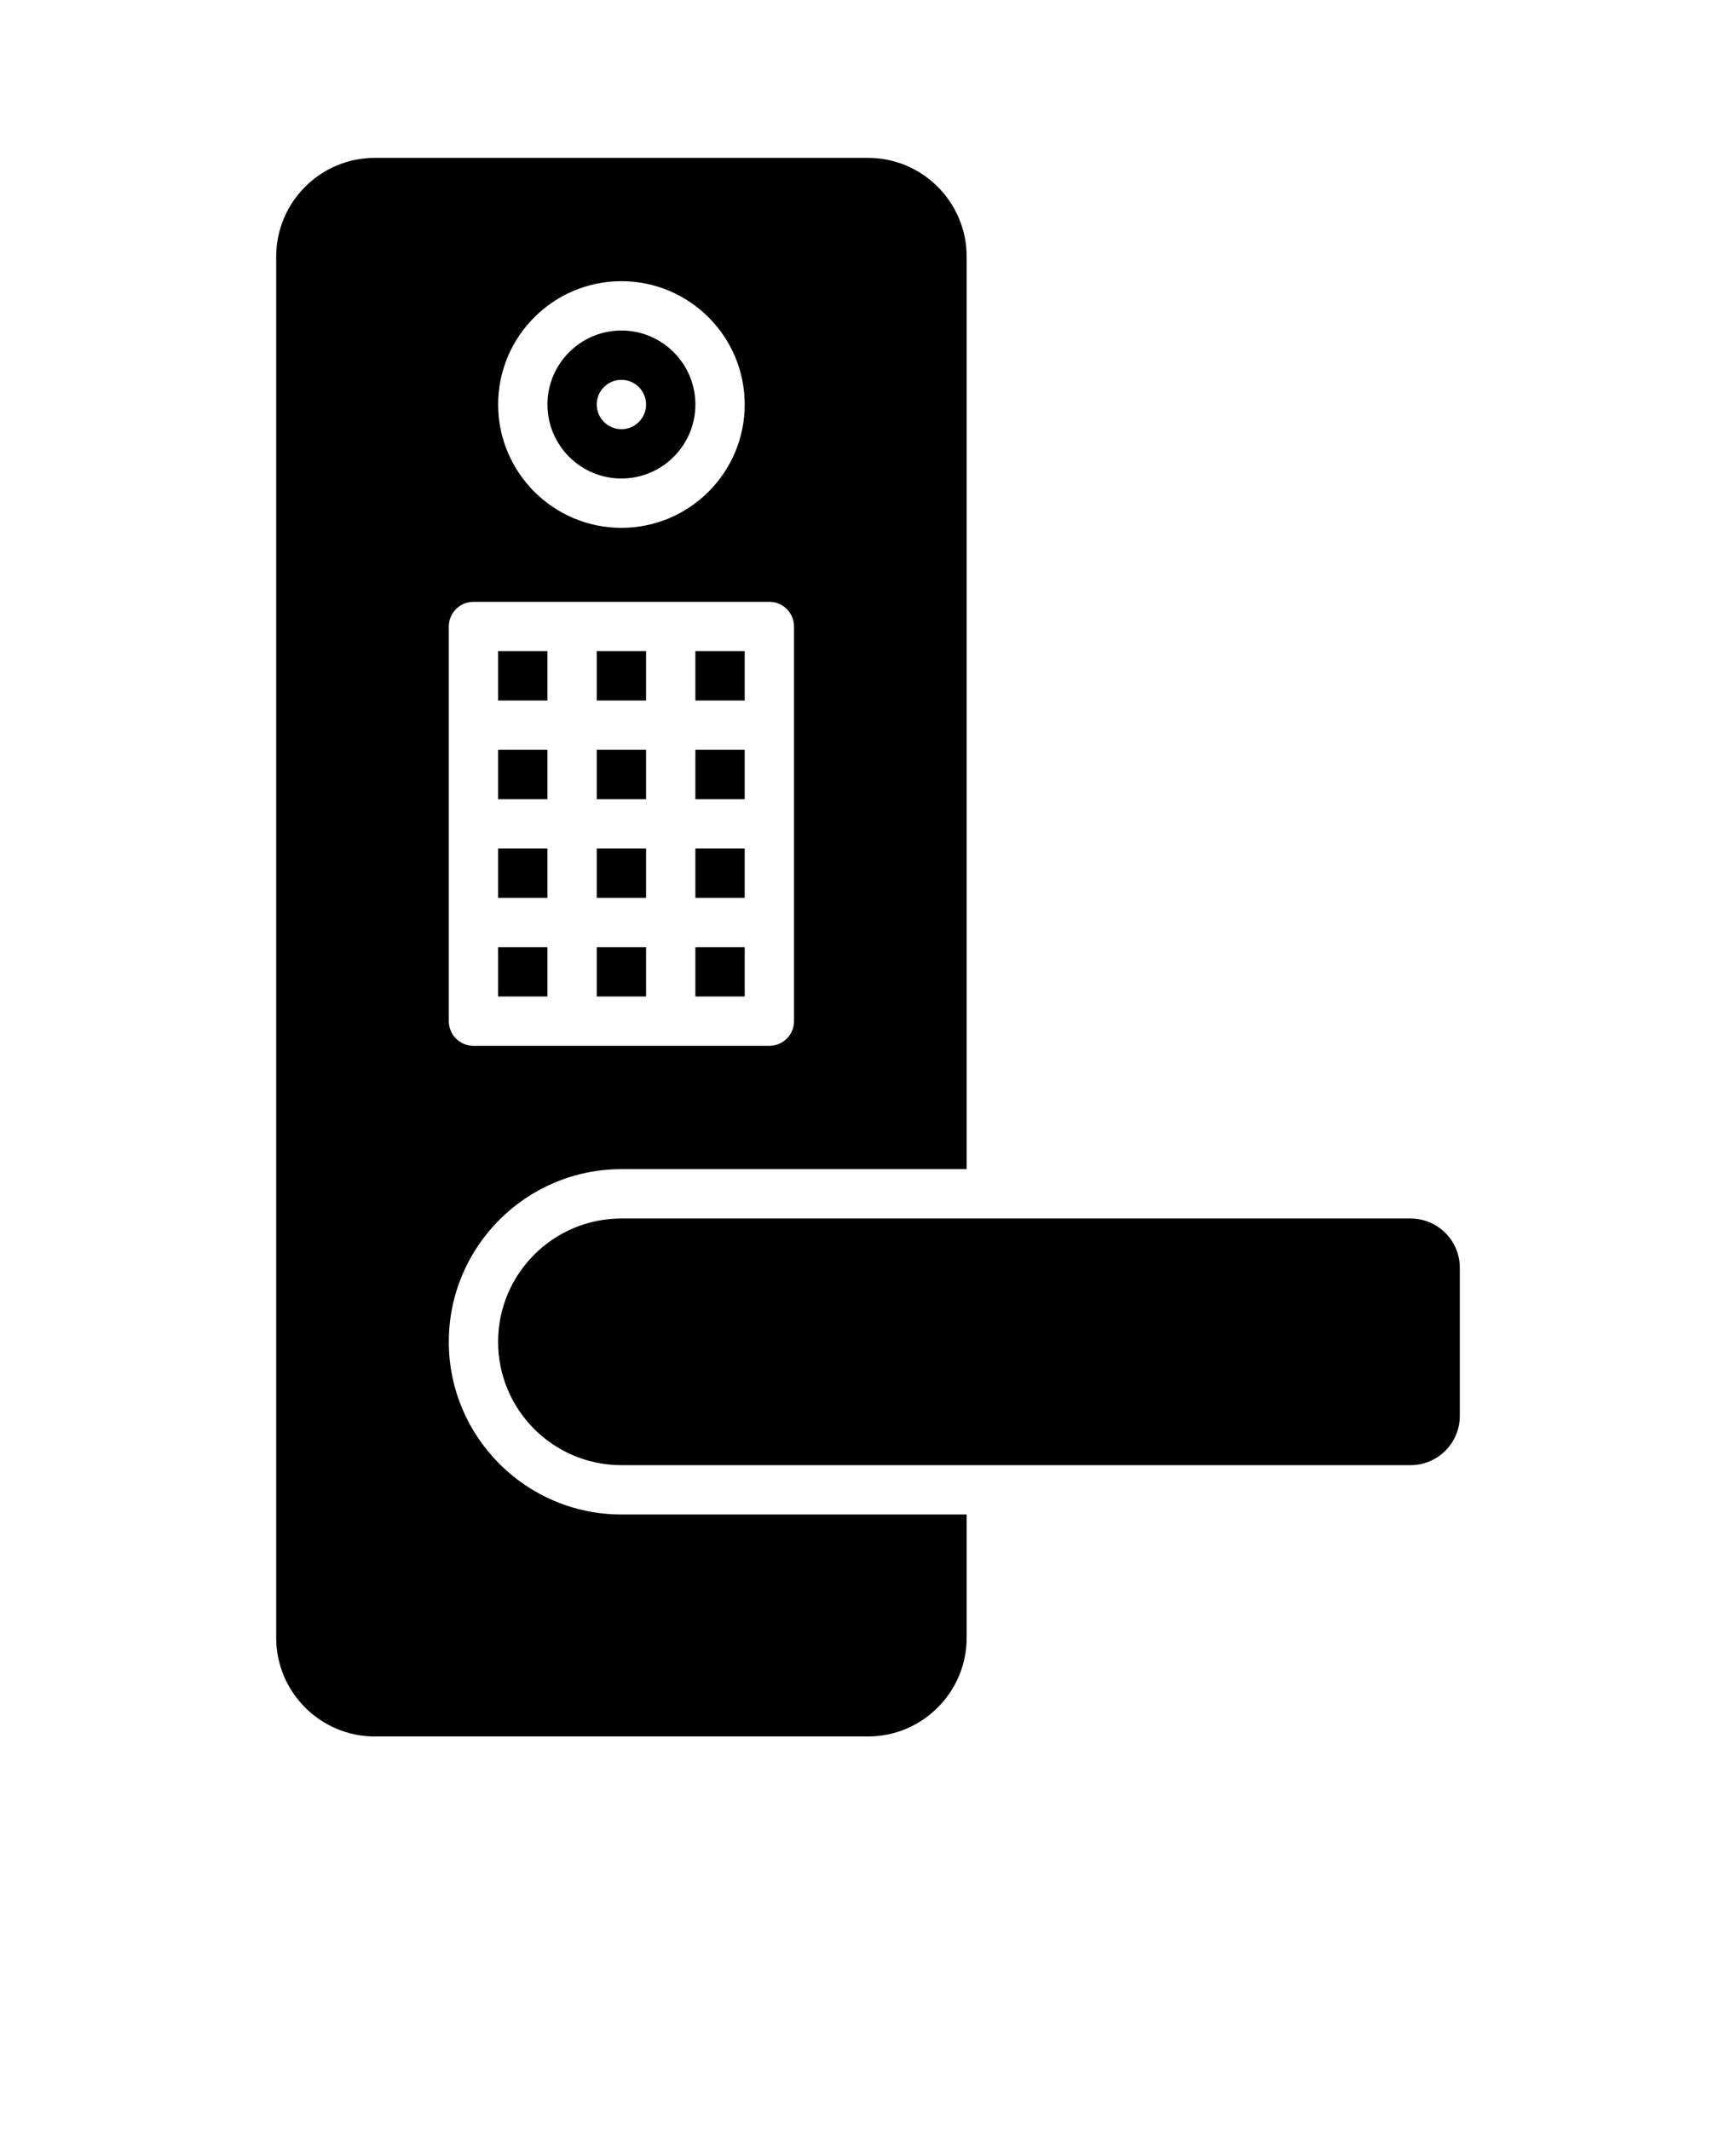 <svg width="110" height="135" viewBox="0 0 110 135" fill="none" xmlns="http://www.w3.org/2000/svg">
<path d="M89.375 77.188H39.375C35.062 77.188 31.562 80.688 31.562 85.001C31.562 89.313 35.062 92.813 39.375 92.813H89.375C91.102 92.813 92.5 91.415 92.5 89.688V80.313C92.5 78.586 91.102 77.188 89.375 77.188Z" fill="black"/>
<path d="M31.562 41.25H34.687V44.375H31.562V41.25Z" fill="black"/>
<path d="M37.812 60H40.937V63.125H37.812V60Z" fill="black"/>
<path d="M37.812 47.5H40.937V50.625H37.812V47.5Z" fill="black"/>
<path d="M37.812 53.75H40.937V56.875H37.812V53.75Z" fill="black"/>
<path d="M31.562 60H34.687V63.125H31.562V60Z" fill="black"/>
<path d="M31.562 53.75H34.687V56.875H31.562V53.75Z" fill="black"/>
<path d="M31.562 47.5H34.687V50.625H31.562V47.5Z" fill="black"/>
<path d="M44.062 47.5H47.187V50.625H44.062V47.5Z" fill="black"/>
<path d="M44.062 41.25H47.187V44.375H44.062V41.25Z" fill="black"/>
<path d="M37.812 41.25H40.937V44.375H37.812V41.25Z" fill="black"/>
<path d="M44.062 53.75H47.187V56.875H44.062V53.75Z" fill="black"/>
<path d="M44.062 60H47.187V63.125H44.062V60Z" fill="black"/>
<path d="M39.375 30.312C41.961 30.312 44.062 28.21 44.062 25.625C44.062 23.039 41.961 20.937 39.375 20.937C36.793 20.937 34.688 23.039 34.688 25.625C34.688 28.21 36.789 30.312 39.375 30.312ZM39.375 24.062C40.238 24.062 40.938 24.761 40.938 25.625C40.938 26.488 40.238 27.187 39.375 27.187C38.512 27.187 37.812 26.488 37.812 25.625C37.812 24.761 38.512 24.062 39.375 24.062Z" fill="black"/>
<path d="M28.438 85C28.438 78.969 33.344 74.062 39.376 74.062H61.251V16.25C61.251 12.805 58.446 10 55.001 10H23.751C20.306 10 17.501 12.805 17.501 16.25V103.75C17.501 107.195 20.306 110 23.751 110H55.001C58.446 110 61.251 107.195 61.251 103.75V95.938H39.376C33.345 95.938 28.438 91.032 28.438 85ZM39.376 17.812C43.685 17.812 47.188 21.316 47.188 25.625C47.188 29.933 43.685 33.437 39.376 33.437C35.067 33.437 31.564 29.933 31.564 25.625C31.564 21.316 35.067 17.812 39.376 17.812ZM28.438 39.687C28.438 38.824 29.137 38.124 30 38.124H48.751C49.614 38.124 50.313 38.824 50.313 39.687V64.687C50.313 65.55 49.614 66.249 48.751 66.249H30C29.137 66.249 28.438 65.55 28.438 64.687V39.687Z" fill="black"/>
</svg>
